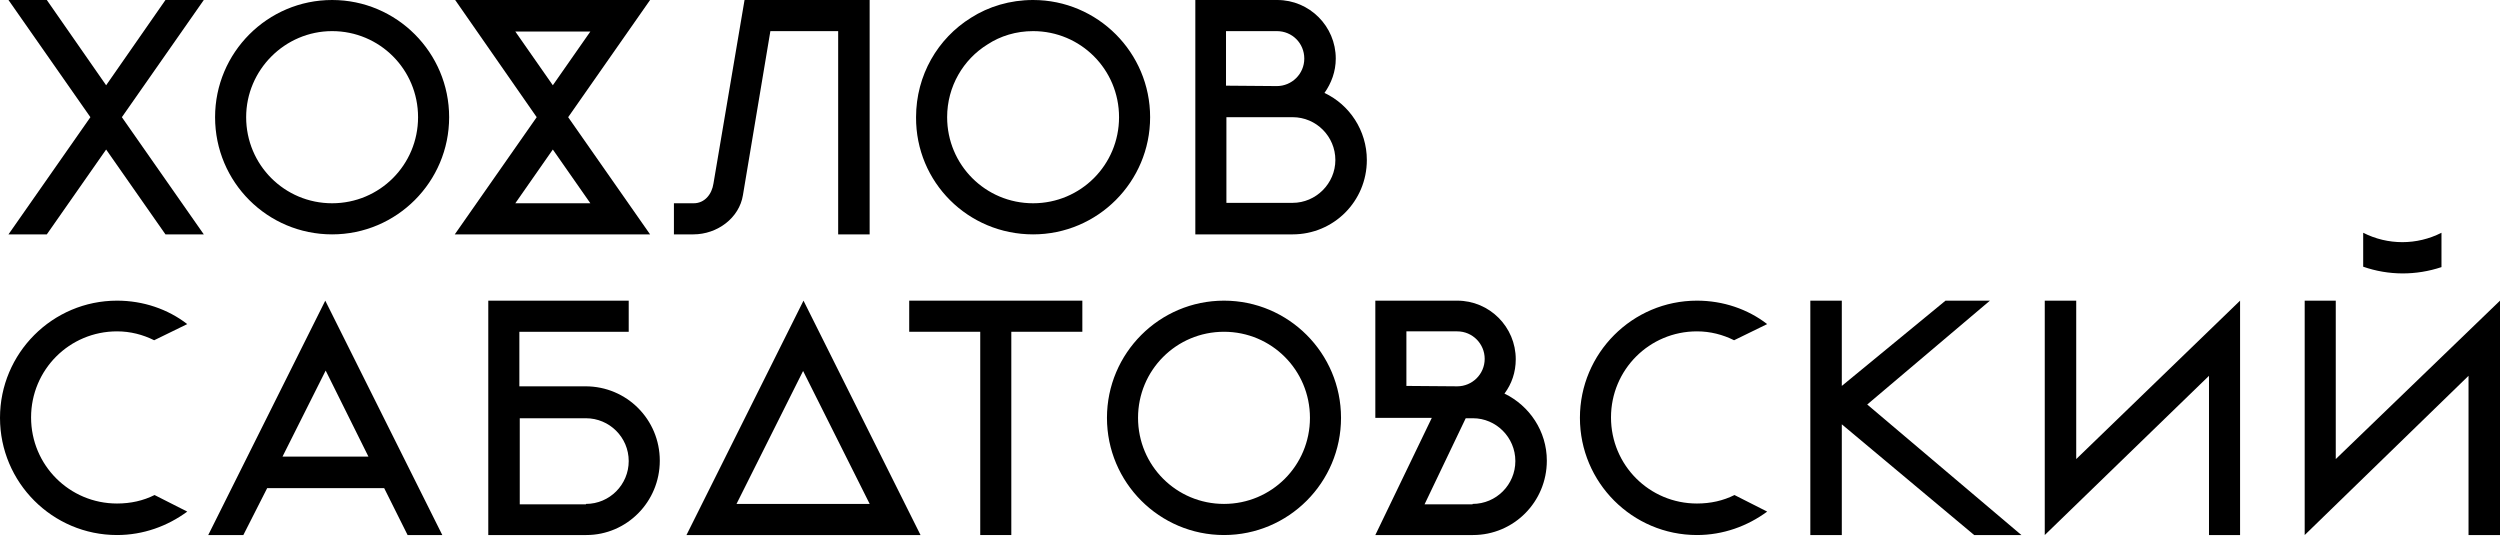 <svg width="288" height="63" viewBox="0 0 288 63" fill="none" xmlns="http://www.w3.org/2000/svg">
<path fill-rule="evenodd" clip-rule="evenodd" d="M38.259 27C45.697 27 51.741 20.949 51.741 13.5C51.741 6.052 45.697 0 38.259 0C30.821 0 24.777 6.052 24.777 13.5C24.777 20.995 30.821 27 38.259 27ZM38.259 3.585C43.745 3.585 48.161 8.007 48.161 13.5C48.161 18.993 43.745 23.416 38.259 23.416C32.774 23.416 28.357 18.993 28.357 13.5C28.357 8.054 32.82 3.585 38.259 3.585Z" fill="black"/>
<path fill-rule="evenodd" clip-rule="evenodd" d="M100.137 27H96.557V3.585H88.747L85.585 22.485C85.167 25.092 82.657 27 79.867 27H77.636V23.416H79.913C81.169 23.416 82.006 22.392 82.192 21.135L85.771 0H100.183V27H100.137Z" fill="black"/>
<path fill-rule="evenodd" clip-rule="evenodd" d="M141.004 61.636C148.442 61.636 154.486 55.584 154.486 48.136C154.486 40.687 148.442 34.635 141.004 34.635C133.566 34.635 127.522 40.687 127.522 48.136C127.522 55.584 133.566 61.636 141.004 61.636ZM141.004 38.22C146.49 38.22 150.907 42.642 150.907 48.136C150.907 53.629 146.49 58.051 141.004 58.051C135.519 58.051 131.102 53.629 131.102 48.136C131.102 42.642 135.519 38.22 141.004 38.22Z" fill="black"/>
<path fill-rule="evenodd" clip-rule="evenodd" d="M141.282 23.416V13.5H148.907C151.649 13.5 153.834 15.735 153.834 18.435C153.834 21.135 151.602 23.369 148.907 23.369H141.282V23.416ZM147.093 9.916C148.813 9.916 150.254 8.519 150.254 6.75C150.254 4.981 148.86 3.585 147.093 3.585H141.236V9.869L147.093 9.916ZM148.907 27C153.648 27 157.46 23.183 157.46 18.435C157.46 15.037 155.461 12.057 152.579 10.707C153.369 9.59 153.88 8.24 153.88 6.75C153.88 3.026 150.859 0 147.14 0H137.702V27H148.907Z" fill="black"/>
<path fill-rule="evenodd" clip-rule="evenodd" d="M21.571 37.335C19.339 35.613 16.504 34.635 13.482 34.635C6.044 34.635 0 40.687 0 48.136C0 55.584 6.044 61.636 13.482 61.636C16.504 61.636 19.293 60.612 21.571 58.936L17.805 57.027C16.503 57.679 15.062 58.005 13.482 58.005C7.996 58.005 3.58 53.582 3.58 48.089C3.58 42.596 7.996 38.173 13.482 38.173C15.016 38.173 16.457 38.545 17.759 39.197L21.571 37.335Z" fill="black"/>
<path fill-rule="evenodd" clip-rule="evenodd" d="M67.5 58.051C70.243 58.051 72.428 55.817 72.428 53.117C72.428 50.37 70.197 48.182 67.5 48.182H59.876V58.098H67.5V58.051ZM67.547 61.636H56.25V34.635H72.428V38.22H59.83V44.504H67.454C72.196 44.504 76.008 48.322 76.008 53.07C76.008 57.818 72.196 61.636 67.547 61.636Z" fill="black"/>
<path fill-rule="evenodd" clip-rule="evenodd" d="M50.953 61.636L37.471 34.635L23.989 61.636H28.034L30.777 56.235H44.259L46.955 61.636H50.953ZM42.445 52.604H32.543L37.518 42.689L42.445 52.604Z" fill="black"/>
<path fill-rule="evenodd" clip-rule="evenodd" d="M112.924 61.636V38.22H104.741V34.635H124.686V38.22H116.503V61.636H112.924Z" fill="black"/>
<path fill-rule="evenodd" clip-rule="evenodd" d="M167.875 44.504C169.595 44.504 171.036 43.108 171.036 41.339C171.036 39.616 169.641 38.173 167.875 38.173H162.017V44.458L167.875 44.504ZM169.687 61.636H158.438L164.945 48.136H158.438V34.635H167.875C171.594 34.635 174.615 37.661 174.615 41.385C174.615 42.875 174.151 44.225 173.314 45.342C176.196 46.739 178.195 49.672 178.195 53.07C178.195 57.818 174.383 61.636 169.687 61.636ZM169.641 58.051C172.384 58.051 174.569 55.817 174.569 53.117C174.569 50.37 172.337 48.182 169.687 48.182H168.851L164.109 58.098H169.641V58.051Z" fill="black"/>
<path fill-rule="evenodd" clip-rule="evenodd" d="M208.55 61.636H212.176V48.88L227.425 61.636H232.864L215.105 46.599L229.238 34.635H224.124L212.176 44.458V34.635H208.55V61.636Z" fill="black"/>
<path fill-rule="evenodd" clip-rule="evenodd" d="M258.056 61.636V34.635L239.181 52.884V34.635H235.556V61.636L254.476 43.294V61.636H258.056Z" fill="black"/>
<path fill-rule="evenodd" clip-rule="evenodd" d="M23.477 27L14.04 13.5L23.477 0H19.061L12.227 9.823L5.393 0H0.977L10.414 13.5L0.977 27H5.393L12.227 17.224L19.061 27H23.477Z" fill="black"/>
<path fill-rule="evenodd" clip-rule="evenodd" d="M74.89 0L65.453 13.5L74.89 27H52.39L61.827 13.5L52.436 0H74.89ZM63.686 9.823L68.01 3.631H59.363L63.686 9.823ZM68.01 23.416L63.686 17.224L59.363 23.416H68.01Z" fill="black"/>
<path fill-rule="evenodd" clip-rule="evenodd" d="M106.045 61.636H79.081L92.563 34.635L106.045 61.636ZM100.188 58.051L92.516 42.735L84.846 58.051H100.188Z" fill="black"/>
<path fill-rule="evenodd" clip-rule="evenodd" d="M119.012 27C126.45 27 132.494 20.949 132.494 13.5C132.494 6.052 126.45 0 119.012 0C116.362 0 113.898 0.745 111.853 2.048C108.04 4.422 105.53 8.659 105.53 13.5C105.483 20.995 111.527 27 119.012 27ZM119.012 3.585C124.497 3.585 128.914 8.007 128.914 13.5C128.914 18.993 124.497 23.416 119.012 23.416C113.526 23.416 109.11 18.993 109.11 13.5C109.11 9.962 110.969 6.843 113.758 5.121C115.246 4.143 117.059 3.585 119.012 3.585Z" fill="black"/>
<path fill-rule="evenodd" clip-rule="evenodd" d="M203.578 37.335C201.346 35.613 198.51 34.635 195.489 34.635C188.05 34.635 182.007 40.687 182.007 48.136C182.007 55.584 188.05 61.636 195.489 61.636C198.51 61.636 201.3 60.612 203.578 58.936L199.812 57.027C198.51 57.679 197.069 58.005 195.489 58.005C190.003 58.005 185.587 53.582 185.587 48.089C185.587 42.596 190.003 38.173 195.489 38.173C197.023 38.173 198.464 38.545 199.766 39.197L203.578 37.335Z" fill="black"/>
<path fill-rule="evenodd" clip-rule="evenodd" d="M281.258 30.771C278.329 31.748 275.168 31.748 272.239 30.724V26.814C275.075 28.257 278.422 28.257 281.258 26.814V30.771Z" fill="black"/>
<path fill-rule="evenodd" clip-rule="evenodd" d="M288 61.636V34.635L269.08 52.884V34.635H265.5V61.636L284.375 43.294V61.636H288Z" fill="black"/>
</svg>
